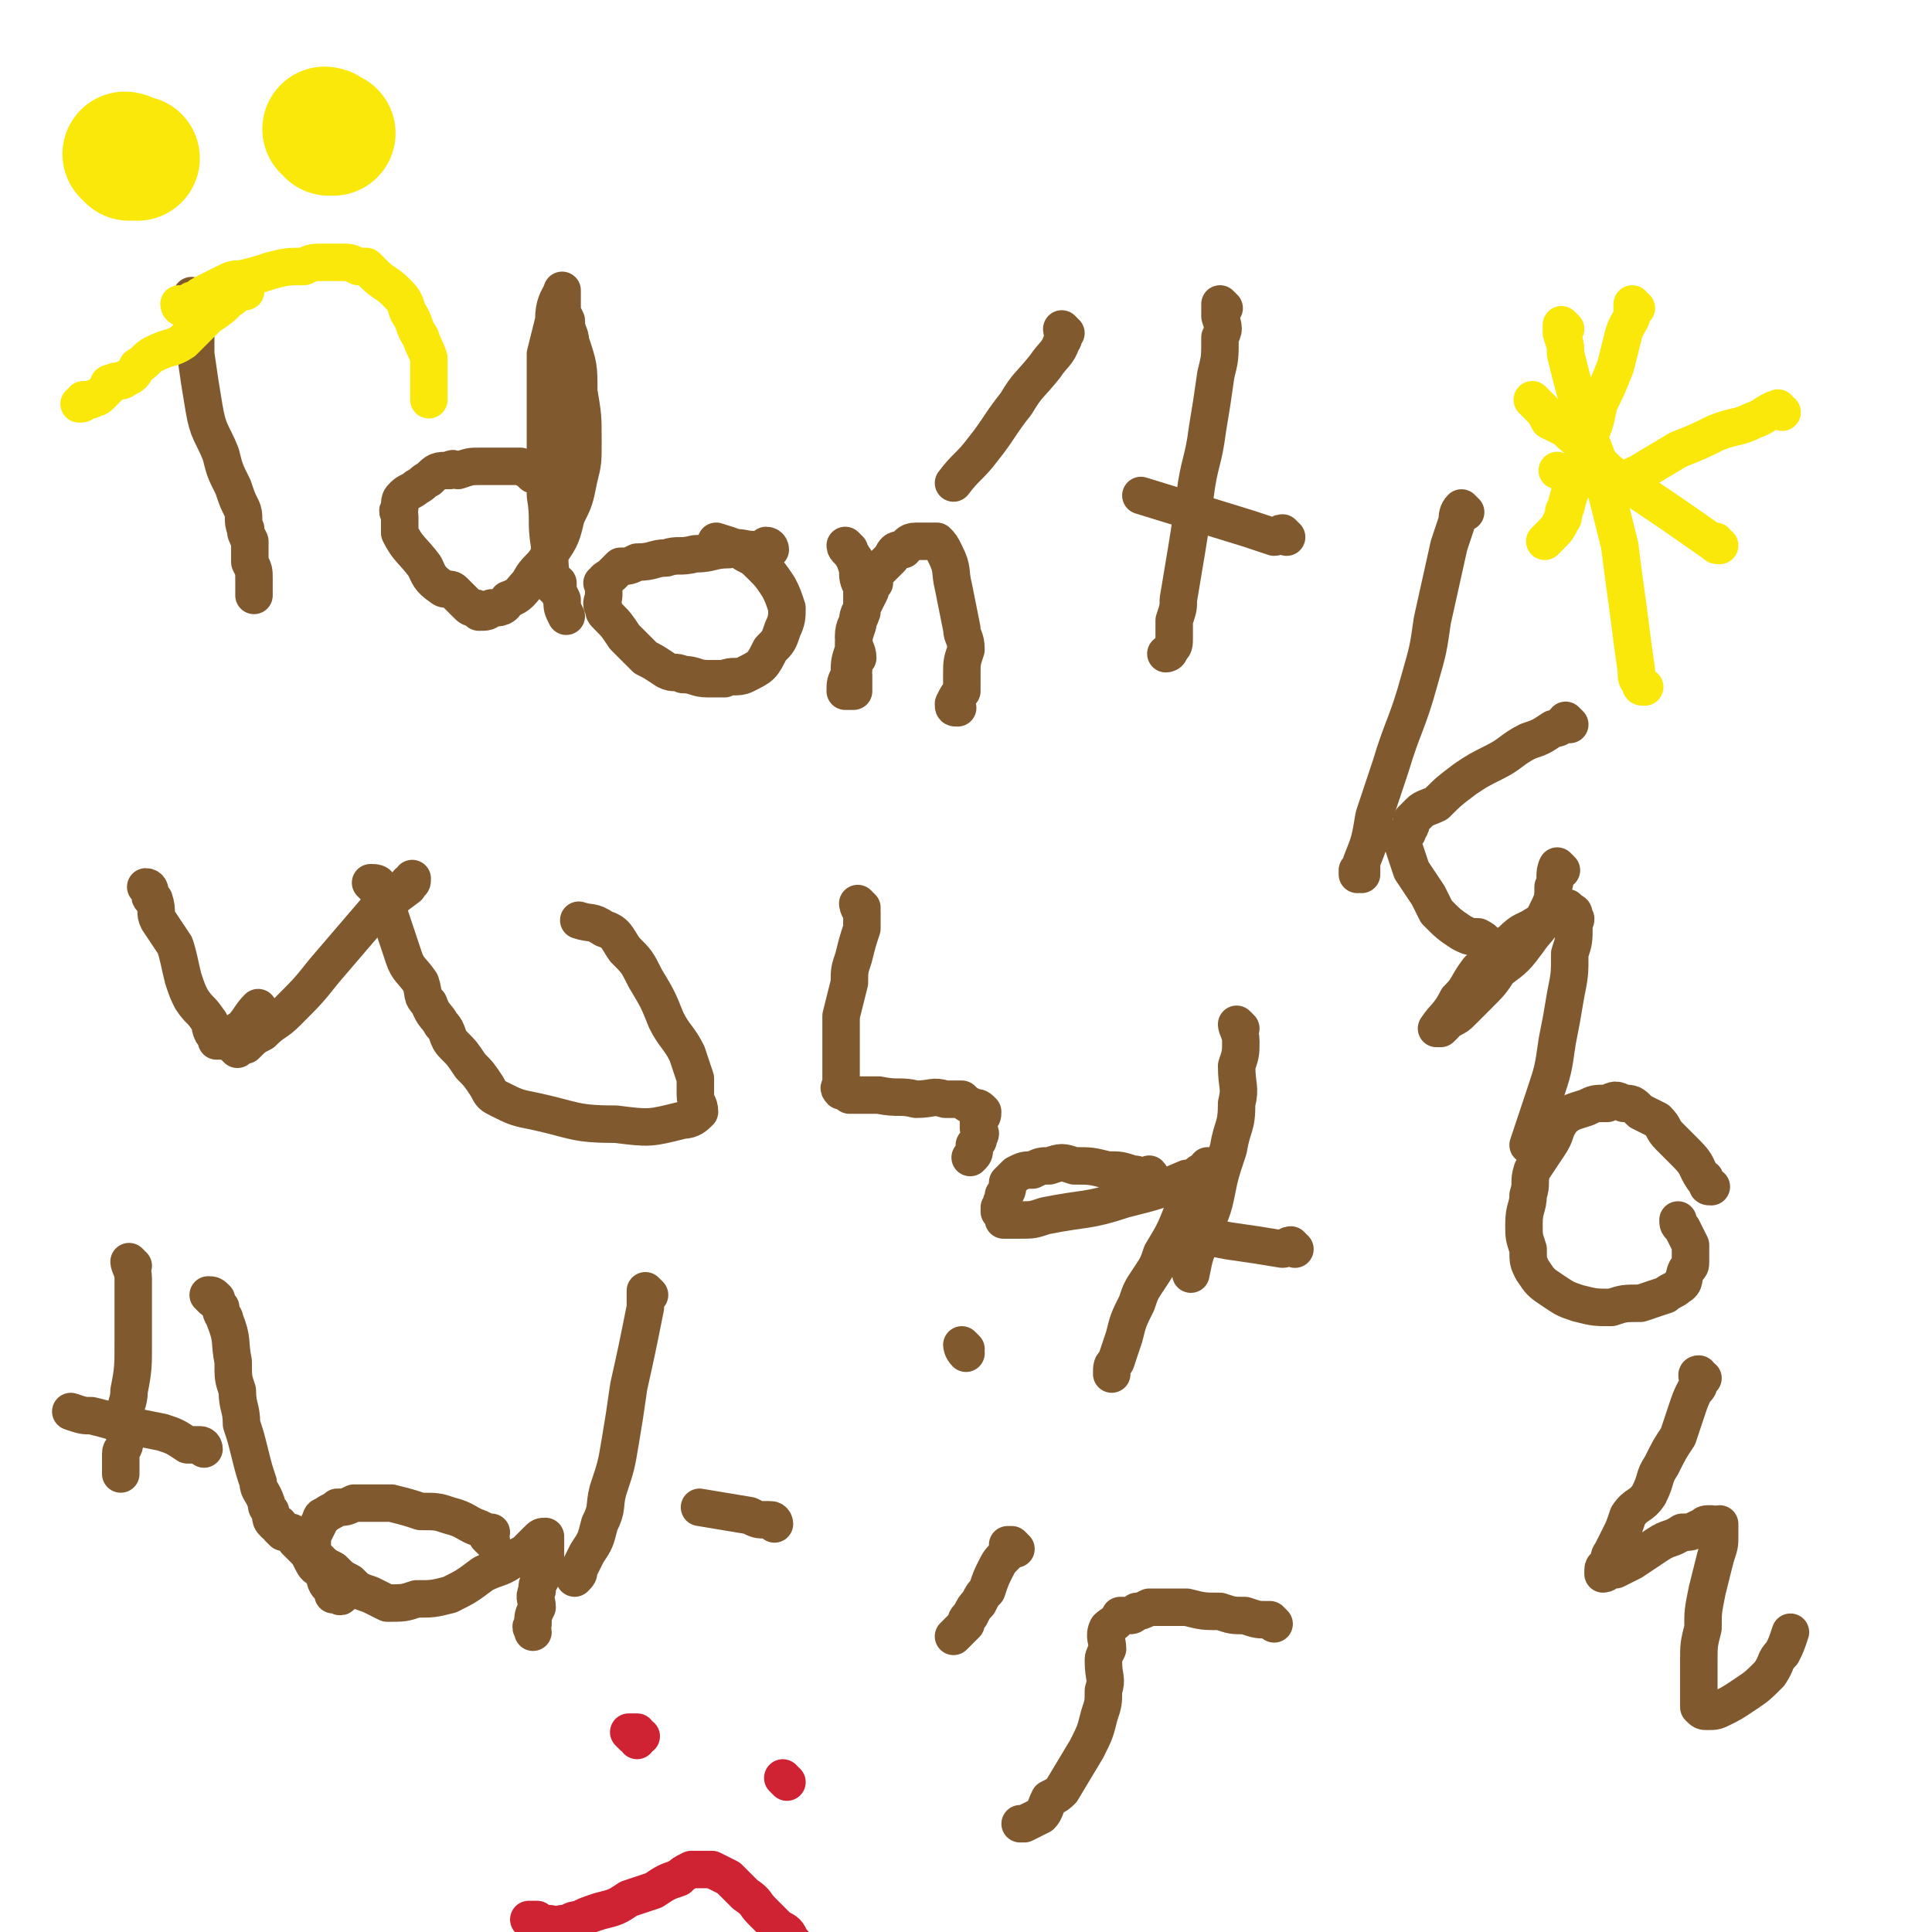 <svg viewBox='0 0 464 464' version='1.1' xmlns='http://www.w3.org/2000/svg' xmlns:xlink='http://www.w3.org/1999/xlink'><g fill='none' stroke='#81592F' stroke-width='9' stroke-linecap='round' stroke-linejoin='round'><path d='M47,72c0,0 -1,-1 -1,-1 0,2 1,3 1,7 0,4 0,4 0,7 1,7 1,7 2,13 1,6 2,6 4,11 1,4 1,4 3,8 1,3 1,3 2,5 1,2 0,3 1,5 0,1 0,1 1,3 0,3 0,3 0,5 1,2 1,2 1,4 0,2 0,2 0,4 '/><path d='M135,118c0,0 0,0 -1,-1 0,0 0,0 0,0 -1,-1 -1,-2 -2,-2 -2,-1 -2,-1 -4,-1 -1,-1 -1,-1 -3,-2 -2,0 -3,0 -5,0 -2,0 -2,0 -5,0 -2,0 -2,0 -5,1 -1,0 -1,-1 -2,0 -3,0 -3,0 -5,2 -2,1 -1,1 -3,2 -1,1 -2,1 -3,2 -1,1 -1,1 -1,3 -1,1 0,1 0,2 0,2 0,2 0,4 2,4 3,4 6,8 1,2 1,3 4,5 1,1 2,0 3,1 2,2 2,2 3,3 1,1 1,1 2,1 1,0 1,1 1,1 2,0 2,0 3,-1 2,0 3,0 4,-2 3,-1 3,-2 5,-4 2,-4 3,-3 5,-7 3,-4 3,-5 4,-9 2,-4 2,-4 3,-9 1,-4 1,-4 1,-9 0,-6 0,-6 -1,-12 0,-6 0,-6 -2,-12 0,-2 -1,-2 -1,-5 -1,-2 -1,-2 -1,-4 0,-1 0,-1 0,-2 0,0 0,-2 0,-1 -1,2 -2,3 -2,7 -1,4 -1,4 -2,8 0,9 0,9 0,18 0,8 0,8 0,16 1,6 0,6 1,12 0,5 0,6 1,10 0,0 1,-1 1,-1 0,2 0,2 1,4 0,2 0,2 1,4 '/><path d='M185,132c0,0 0,-1 -1,-1 0,0 0,1 -1,1 -1,0 -1,0 -2,0 -3,0 -3,-1 -6,0 -4,0 -4,1 -8,1 -4,1 -4,0 -7,1 -3,0 -3,1 -7,1 -2,1 -2,1 -4,1 -1,1 -1,1 -2,2 -1,1 -2,1 -2,2 -1,0 0,0 0,1 0,1 0,1 0,2 0,1 -1,2 0,3 0,1 0,1 1,2 2,2 2,2 4,5 2,2 2,2 5,5 2,1 2,1 5,3 2,1 2,0 4,1 3,0 3,1 6,1 2,0 2,0 4,0 2,-1 3,0 5,-1 4,-2 4,-2 6,-6 2,-2 2,-2 3,-5 1,-2 1,-3 1,-5 -1,-3 -1,-3 -2,-5 -2,-3 -2,-3 -4,-5 -2,-2 -2,-2 -4,-3 -3,-2 -4,-2 -7,-3 0,0 0,0 0,0 '/><path d='M204,132c0,0 -1,-1 -1,-1 0,1 1,1 2,3 1,1 0,1 1,2 0,3 0,3 1,5 0,3 0,3 0,6 -1,3 -2,3 -2,6 0,3 1,3 1,5 -1,1 -1,1 -1,3 -1,0 0,0 0,1 0,1 0,1 0,2 0,1 0,1 0,2 -1,0 -2,0 -2,0 0,-2 0,-2 1,-4 0,-3 0,-3 1,-6 0,-3 0,-3 1,-6 0,-2 0,-2 1,-4 1,-2 1,-2 2,-4 0,-1 0,-1 1,-2 0,-2 0,-2 1,-3 2,-2 2,-2 3,-3 1,-2 1,-2 3,-2 1,-1 1,-2 3,-2 1,0 1,0 2,0 1,0 1,0 2,0 0,0 0,0 1,0 1,1 1,1 2,3 2,4 1,4 2,8 1,5 1,5 2,10 0,2 1,2 1,5 -1,3 -1,3 -1,6 0,2 0,2 0,4 -1,1 -1,1 -2,3 0,1 0,1 1,1 '/><path d='M256,80c0,0 -1,-1 -1,-1 0,1 1,2 0,3 -1,3 -2,3 -4,6 -4,5 -4,4 -7,9 -4,5 -4,6 -8,11 -3,4 -4,4 -7,8 '/><path d='M294,74c0,0 -1,-1 -1,-1 0,1 0,2 0,3 1,3 1,3 0,5 0,5 0,5 -1,9 -1,7 -1,7 -2,13 -1,8 -2,8 -3,16 -1,6 -1,7 -2,13 -1,6 -1,6 -2,12 0,2 0,2 -1,5 0,2 0,2 0,4 0,2 0,2 -1,3 0,1 -1,1 -1,1 '/><path d='M309,129c0,0 -1,-1 -1,-1 -1,0 -1,1 -2,1 -3,-1 -3,-1 -6,-2 -13,-4 -13,-4 -26,-8 '/><path d='M352,123c0,0 -1,-1 -1,-1 -1,1 -1,2 -1,3 -1,3 -1,3 -2,6 -2,9 -2,9 -4,18 -1,7 -1,7 -3,14 -3,11 -4,11 -7,21 -2,6 -2,6 -4,12 -1,6 -1,6 -3,11 0,1 0,2 0,3 0,0 -1,-1 -1,-1 0,0 0,0 0,1 '/><path d='M377,174c0,0 -1,-1 -1,-1 -1,1 -1,2 -3,2 -3,2 -3,2 -6,3 -4,2 -4,3 -8,5 -4,2 -4,2 -7,4 -4,3 -4,3 -7,6 -2,1 -3,1 -4,2 -1,1 -1,1 -2,2 0,2 -1,2 -1,3 -1,1 -1,2 -1,3 1,3 1,3 2,6 2,3 2,3 4,6 1,2 1,2 2,4 3,3 3,3 6,5 2,1 2,1 4,1 2,1 1,1 3,2 1,1 1,0 3,1 '/><path d='M375,209c0,0 -1,-1 -1,-1 -1,2 0,3 -1,5 0,3 0,3 -2,7 -1,3 -2,3 -4,6 -3,4 -3,4 -7,7 -2,3 -2,3 -5,6 -2,2 -2,2 -4,4 -1,1 -1,1 -3,2 -1,0 -1,1 -1,1 -1,1 -1,1 -1,1 -1,0 -1,0 -1,0 2,-3 3,-3 5,-7 3,-3 2,-3 5,-7 4,-4 4,-4 8,-7 3,-3 3,-2 6,-4 2,-1 2,-1 4,-2 1,-1 0,-1 1,-2 1,0 1,0 2,0 1,0 0,0 1,1 1,0 1,0 1,1 1,1 0,1 0,2 0,4 0,4 -1,7 0,5 0,5 -1,10 -1,6 -1,6 -2,11 -1,7 -1,7 -3,13 -1,3 -1,3 -2,6 -1,3 -1,3 -2,6 '/><path d='M411,285c-1,0 -1,0 -1,-1 -1,-1 0,-1 -1,-1 -2,-3 -1,-3 -4,-6 -2,-2 -2,-2 -4,-4 -2,-2 -1,-2 -3,-4 -2,-1 -2,-1 -4,-2 -2,-2 -2,-2 -4,-2 -2,-1 -2,-1 -4,0 -3,0 -3,0 -5,1 -3,1 -4,1 -6,3 -2,3 -1,3 -3,6 -2,3 -2,3 -4,6 -1,3 0,3 -1,6 0,3 -1,3 -1,7 0,3 0,3 1,6 0,3 0,3 1,5 2,3 2,3 5,5 3,2 3,2 6,3 4,1 4,1 8,1 3,-1 3,-1 7,-1 3,-1 3,-1 6,-2 1,-1 2,-1 3,-2 2,-1 1,-2 2,-4 1,-1 1,-1 1,-2 0,-2 0,-2 0,-4 -1,-2 -1,-2 -2,-4 -1,-1 -1,-1 -1,-2 '/><path d='M409,331c-1,0 -1,-1 -1,-1 -1,0 0,1 0,2 0,1 0,1 -1,2 -1,2 -1,2 -2,5 -1,3 -1,3 -2,6 -2,3 -2,3 -4,7 -2,3 -1,3 -3,7 -2,3 -3,2 -5,5 -1,3 -1,3 -2,5 -1,2 -1,2 -2,4 -1,1 0,2 -1,3 0,0 -1,0 -1,1 0,0 0,1 0,1 1,0 1,-1 3,-1 2,-1 2,-1 4,-2 3,-2 3,-2 6,-4 3,-2 3,-1 6,-3 2,0 2,0 4,-1 1,0 1,-1 2,-1 0,0 0,0 1,0 1,1 1,0 2,0 0,1 0,1 0,1 0,1 0,1 0,2 0,2 0,2 -1,5 -1,4 -1,4 -2,8 -1,5 -1,5 -1,9 -1,4 -1,4 -1,8 0,2 0,2 0,4 0,2 0,2 0,4 0,1 0,1 0,2 0,1 0,1 0,1 1,1 1,1 2,1 2,0 2,0 4,-1 2,-1 2,-1 5,-3 3,-2 3,-2 6,-5 2,-3 1,-3 3,-5 1,-2 1,-2 2,-5 '/><path d='M36,214c0,0 0,-1 -1,-1 0,0 1,1 1,2 0,1 1,1 1,1 1,3 0,3 1,5 2,3 2,3 4,6 1,3 1,4 2,8 1,3 1,3 2,5 2,3 2,2 4,5 1,1 0,1 1,3 0,0 0,0 1,1 0,0 0,0 0,1 1,0 1,0 2,0 2,-1 2,-2 4,-3 2,-2 2,-3 4,-5 '/><path d='M90,213c0,0 -1,-1 -1,-1 1,0 2,0 2,1 1,0 0,1 1,1 0,2 1,2 1,4 1,3 1,3 2,6 1,3 1,3 2,6 1,3 2,3 4,6 1,3 0,3 2,5 1,3 2,3 3,5 2,2 1,3 3,5 2,2 2,2 4,5 2,2 2,2 4,5 1,2 1,2 3,3 4,2 4,2 9,3 9,2 9,3 19,3 8,1 8,1 16,-1 2,0 3,-1 4,-2 0,-2 -1,-2 -1,-4 0,-2 0,-2 0,-4 -1,-3 -1,-3 -2,-6 -2,-4 -3,-4 -5,-8 -2,-5 -2,-5 -5,-10 -2,-4 -2,-4 -5,-7 -2,-3 -2,-4 -5,-5 -3,-2 -3,-1 -6,-2 '/><path d='M57,252c0,0 -1,-1 -1,-1 1,0 2,0 3,0 2,-2 2,-2 4,-3 3,-3 3,-2 6,-5 5,-5 5,-5 9,-10 6,-7 6,-7 12,-14 4,-3 4,-3 8,-6 0,-1 0,-1 0,-1 1,0 1,0 1,-1 '/><path d='M207,218c0,0 -1,-1 -1,-1 0,0 0,1 1,2 0,2 0,2 0,4 -1,3 -1,3 -2,7 -1,3 -1,3 -1,6 -1,4 -1,4 -2,8 0,3 0,3 0,6 0,2 0,2 0,4 0,2 0,2 0,3 0,1 0,1 0,2 0,0 0,0 0,1 0,0 0,0 0,1 0,0 -1,0 0,1 0,0 1,0 2,1 3,0 3,0 7,0 5,1 5,0 9,1 4,0 4,-1 7,0 2,0 2,0 4,0 1,1 1,1 3,2 1,0 1,0 2,1 0,1 0,1 -1,2 0,1 0,1 0,2 0,1 1,1 0,2 0,1 0,1 -1,2 0,0 0,0 0,1 0,1 0,1 -1,2 '/><path d='M277,284c0,0 -1,0 -1,-1 0,0 1,0 0,-1 0,0 0,1 -1,1 -2,-1 -2,-1 -3,-1 -3,-1 -3,-1 -6,-1 -4,-1 -4,-1 -8,-1 -3,-1 -3,-1 -6,0 -2,0 -2,0 -4,1 -2,0 -2,0 -4,1 -1,1 -1,1 -2,2 0,2 0,2 -1,3 0,1 0,1 0,1 -1,1 0,1 -1,2 0,1 0,1 0,1 1,1 1,1 1,2 2,0 2,0 4,0 3,0 3,0 6,-1 10,-2 10,-1 19,-4 8,-2 8,-2 15,-5 2,0 2,-1 3,-1 0,-1 1,0 1,0 0,-1 1,-2 1,-2 0,1 -1,2 -2,3 -2,4 -2,4 -4,8 -2,5 -2,5 -5,10 -1,3 -1,3 -3,6 -2,3 -2,3 -3,6 -2,4 -2,4 -3,8 -1,3 -1,3 -2,6 -1,1 -1,1 -1,3 '/><path d='M298,247c0,0 -1,-1 -1,-1 0,1 1,2 1,4 0,3 0,3 -1,6 0,5 1,5 0,9 0,6 -1,5 -2,11 -2,6 -2,6 -3,11 -1,5 -2,5 -3,10 -2,4 -2,4 -3,9 '/><path d='M311,300c0,0 -1,-1 -1,-1 -1,0 -1,1 -2,1 -6,-1 -6,-1 -13,-2 -5,-1 -5,-1 -11,-2 '/><path d='M32,304c0,0 -1,-1 -1,-1 0,1 1,2 1,4 0,3 0,3 0,6 0,5 0,5 0,10 0,5 0,6 -1,11 0,3 -1,3 -1,7 0,2 0,2 0,5 0,2 -1,2 -1,3 0,2 0,2 0,3 0,1 0,1 0,2 '/><path d='M49,348c0,0 0,-1 -1,-1 0,0 0,1 0,0 -2,0 -2,0 -3,0 -3,-2 -3,-2 -6,-3 -5,-1 -5,-1 -10,-2 -3,-1 -3,-1 -7,-2 -2,0 -2,0 -5,-1 '/><path d='M51,312c0,0 -1,-1 -1,-1 1,0 1,0 2,1 0,1 0,1 1,2 0,2 1,2 1,3 2,5 1,5 2,10 0,4 0,4 1,7 0,4 1,4 1,8 1,3 1,3 2,7 1,4 1,4 2,7 0,2 1,2 2,5 0,1 0,1 1,2 0,2 0,2 1,3 0,0 1,0 1,0 0,1 0,1 0,1 0,0 0,0 1,1 1,0 1,0 2,0 1,1 1,1 1,2 1,1 1,1 2,2 1,1 1,1 2,3 1,2 1,1 3,3 0,1 0,2 1,3 0,0 1,0 1,0 0,1 0,1 0,2 0,0 1,0 1,0 1,1 1,0 1,0 '/><path d='M118,370c0,0 -1,-1 -1,-1 0,0 1,-1 1,-1 -1,0 -1,0 -3,-1 -3,-1 -3,-2 -7,-3 -3,-1 -3,-1 -7,-1 -3,-1 -3,-1 -7,-2 -2,0 -2,0 -5,0 -2,0 -2,0 -4,0 -2,1 -2,1 -4,1 -1,1 -2,1 -3,2 -1,0 -1,1 -1,1 -1,2 -1,2 -2,4 0,1 0,1 0,2 0,1 0,2 1,3 2,2 2,2 4,3 2,2 2,2 4,3 2,2 2,2 5,3 2,1 2,1 4,2 4,0 4,0 7,-1 4,0 4,0 8,-1 4,-2 4,-2 8,-5 4,-2 4,-1 8,-4 2,-1 2,-1 3,-2 1,-1 1,-1 2,-2 1,-1 1,-1 2,-1 0,1 0,1 0,2 0,2 0,2 0,3 -1,2 -1,2 -1,5 -1,2 -1,1 -1,3 -1,2 0,2 0,4 -1,2 -1,2 -1,4 -1,1 0,1 0,2 '/><path d='M156,311c0,0 -1,-1 -1,-1 0,1 0,2 0,4 -2,10 -2,10 -4,19 -1,7 -1,7 -2,13 -1,6 -1,6 -3,12 -1,4 0,4 -2,8 -1,4 -1,4 -3,7 -1,2 -1,2 -2,4 0,1 0,1 -1,2 0,0 0,0 0,0 '/><path d='M186,366c0,0 0,-1 -1,-1 0,0 0,0 -1,0 -2,0 -2,0 -4,-1 -6,-1 -6,-1 -12,-2 '/><path d='M244,372c0,0 -1,-1 -1,-1 0,0 0,0 -1,0 0,1 0,1 0,2 -2,2 -2,2 -3,4 -1,2 -1,2 -2,5 -1,1 -1,1 -2,3 -1,1 -1,1 -2,3 -1,1 -1,1 -1,2 -1,1 -1,1 -2,2 0,0 0,0 -1,1 '/><path d='M232,324c0,0 -1,-1 -1,-1 0,0 0,1 1,2 '/><path d='M306,390c0,0 -1,-1 -1,-1 0,0 0,0 -1,0 -2,0 -2,0 -5,-1 -3,0 -3,0 -6,-1 -4,0 -4,0 -8,-1 -3,0 -3,0 -5,0 -2,0 -2,0 -4,0 -2,1 -2,1 -3,1 -1,1 -1,1 -2,1 -1,0 -1,0 -2,0 -1,2 -2,2 -3,3 -1,2 0,3 0,5 -1,2 -1,2 -1,3 0,4 1,4 0,7 0,3 0,3 -1,6 -1,4 -1,4 -3,8 -3,5 -3,5 -6,10 -1,1 -1,1 -3,2 -1,2 -1,3 -2,4 -2,1 -2,1 -4,2 0,0 0,0 -1,0 '/></g>
<g fill='none' stroke='#CF2233' stroke-width='9' stroke-linecap='round' stroke-linejoin='round'><path d='M152,417c0,0 -1,-1 -1,-1 0,0 1,0 2,0 0,1 -1,1 0,2 0,0 0,-1 1,-1 '/><path d='M189,428c0,0 -1,-1 -1,-1 '/><path d='M128,462c0,0 -1,-1 -1,-1 0,0 1,0 2,0 0,1 0,1 1,2 1,0 1,-1 2,-1 1,0 1,1 3,0 2,0 2,-1 4,-1 2,-1 2,-1 5,-2 4,-1 4,-1 7,-3 3,-1 3,-1 6,-2 3,-2 3,-2 6,-3 1,-1 1,-1 3,-2 1,0 1,0 1,0 2,0 2,0 4,0 2,1 2,1 4,2 2,2 2,2 4,4 3,2 2,2 4,4 2,2 2,2 4,4 2,1 2,1 3,3 2,2 1,2 3,4 '/></g>
<g fill='none' stroke='#FAE80B' stroke-width='30' stroke-linecap='round' stroke-linejoin='round'><path d='M31,38c0,0 -1,-1 -1,-1 1,0 1,1 2,1 1,0 1,0 1,0 0,0 -1,0 -1,0 '/><path d='M79,32c0,0 -1,-1 -1,-1 1,0 1,1 2,1 '/></g>
<g fill='none' stroke='#FAE80B' stroke-width='9' stroke-linecap='round' stroke-linejoin='round'><path d='M44,74c0,0 -1,0 -1,-1 1,0 1,0 2,0 1,-1 1,-1 2,-1 1,-1 1,-1 3,-2 2,-1 2,-1 4,-2 2,-1 2,-1 4,-1 4,-1 4,-1 7,-2 4,-1 4,-1 8,-1 2,-1 2,-1 5,-1 2,0 2,0 4,0 2,0 2,0 4,1 1,0 1,0 2,0 1,1 1,1 2,2 2,2 3,2 5,4 2,2 2,2 3,5 2,3 1,3 3,6 1,3 1,2 2,5 0,2 0,2 0,4 0,2 0,2 0,3 0,1 0,1 0,2 0,1 0,1 0,1 '/><path d='M59,70c0,0 0,-1 -1,-1 -1,1 -1,2 -3,3 -2,2 -2,2 -5,4 -3,3 -3,3 -6,6 -3,2 -3,1 -7,3 -2,1 -2,2 -4,3 -1,2 -1,2 -3,3 -1,1 -2,0 -3,1 -1,0 -1,0 -1,1 -1,1 -1,1 -2,2 -1,1 -1,0 -2,1 -1,0 -1,0 -2,0 0,1 0,1 -1,1 '/><path d='M428,99c-1,0 -1,-1 -1,-1 -3,1 -3,2 -6,3 -4,2 -4,1 -9,3 -4,2 -4,2 -9,4 -5,3 -5,3 -10,6 0,0 0,0 0,0 -1,0 -1,1 -3,1 -2,1 -2,0 -4,0 -2,0 -2,0 -4,0 -4,-1 -4,-1 -8,-2 0,0 0,0 0,0 '/><path d='M376,79c0,0 -1,-1 -1,-1 0,0 0,1 0,2 1,3 1,3 1,5 2,8 2,8 4,15 2,7 3,7 5,15 2,8 2,8 4,16 1,8 1,8 2,15 1,8 1,8 2,15 0,2 0,2 1,3 0,1 0,1 1,1 '/><path d='M413,131c-1,0 -1,0 -1,-1 -1,0 -1,0 -1,0 -10,-7 -10,-7 -19,-13 -4,-3 -4,-2 -7,-5 -3,-3 -2,-3 -5,-6 -2,-1 -2,-1 -4,-3 -2,-1 -2,-1 -4,-2 -1,-2 -1,-2 -2,-3 -1,-1 -1,-1 -2,-2 '/><path d='M393,74c-1,0 -1,-1 -1,-1 0,1 0,1 0,2 0,2 -1,2 -2,5 -1,4 -1,4 -2,8 -2,5 -2,5 -4,9 -1,5 -1,5 -3,9 -1,5 -1,5 -2,9 -2,3 -2,3 -3,7 -1,1 0,2 -1,3 -1,2 -1,2 -3,4 -1,1 -1,1 -1,1 '/></g>
</svg>